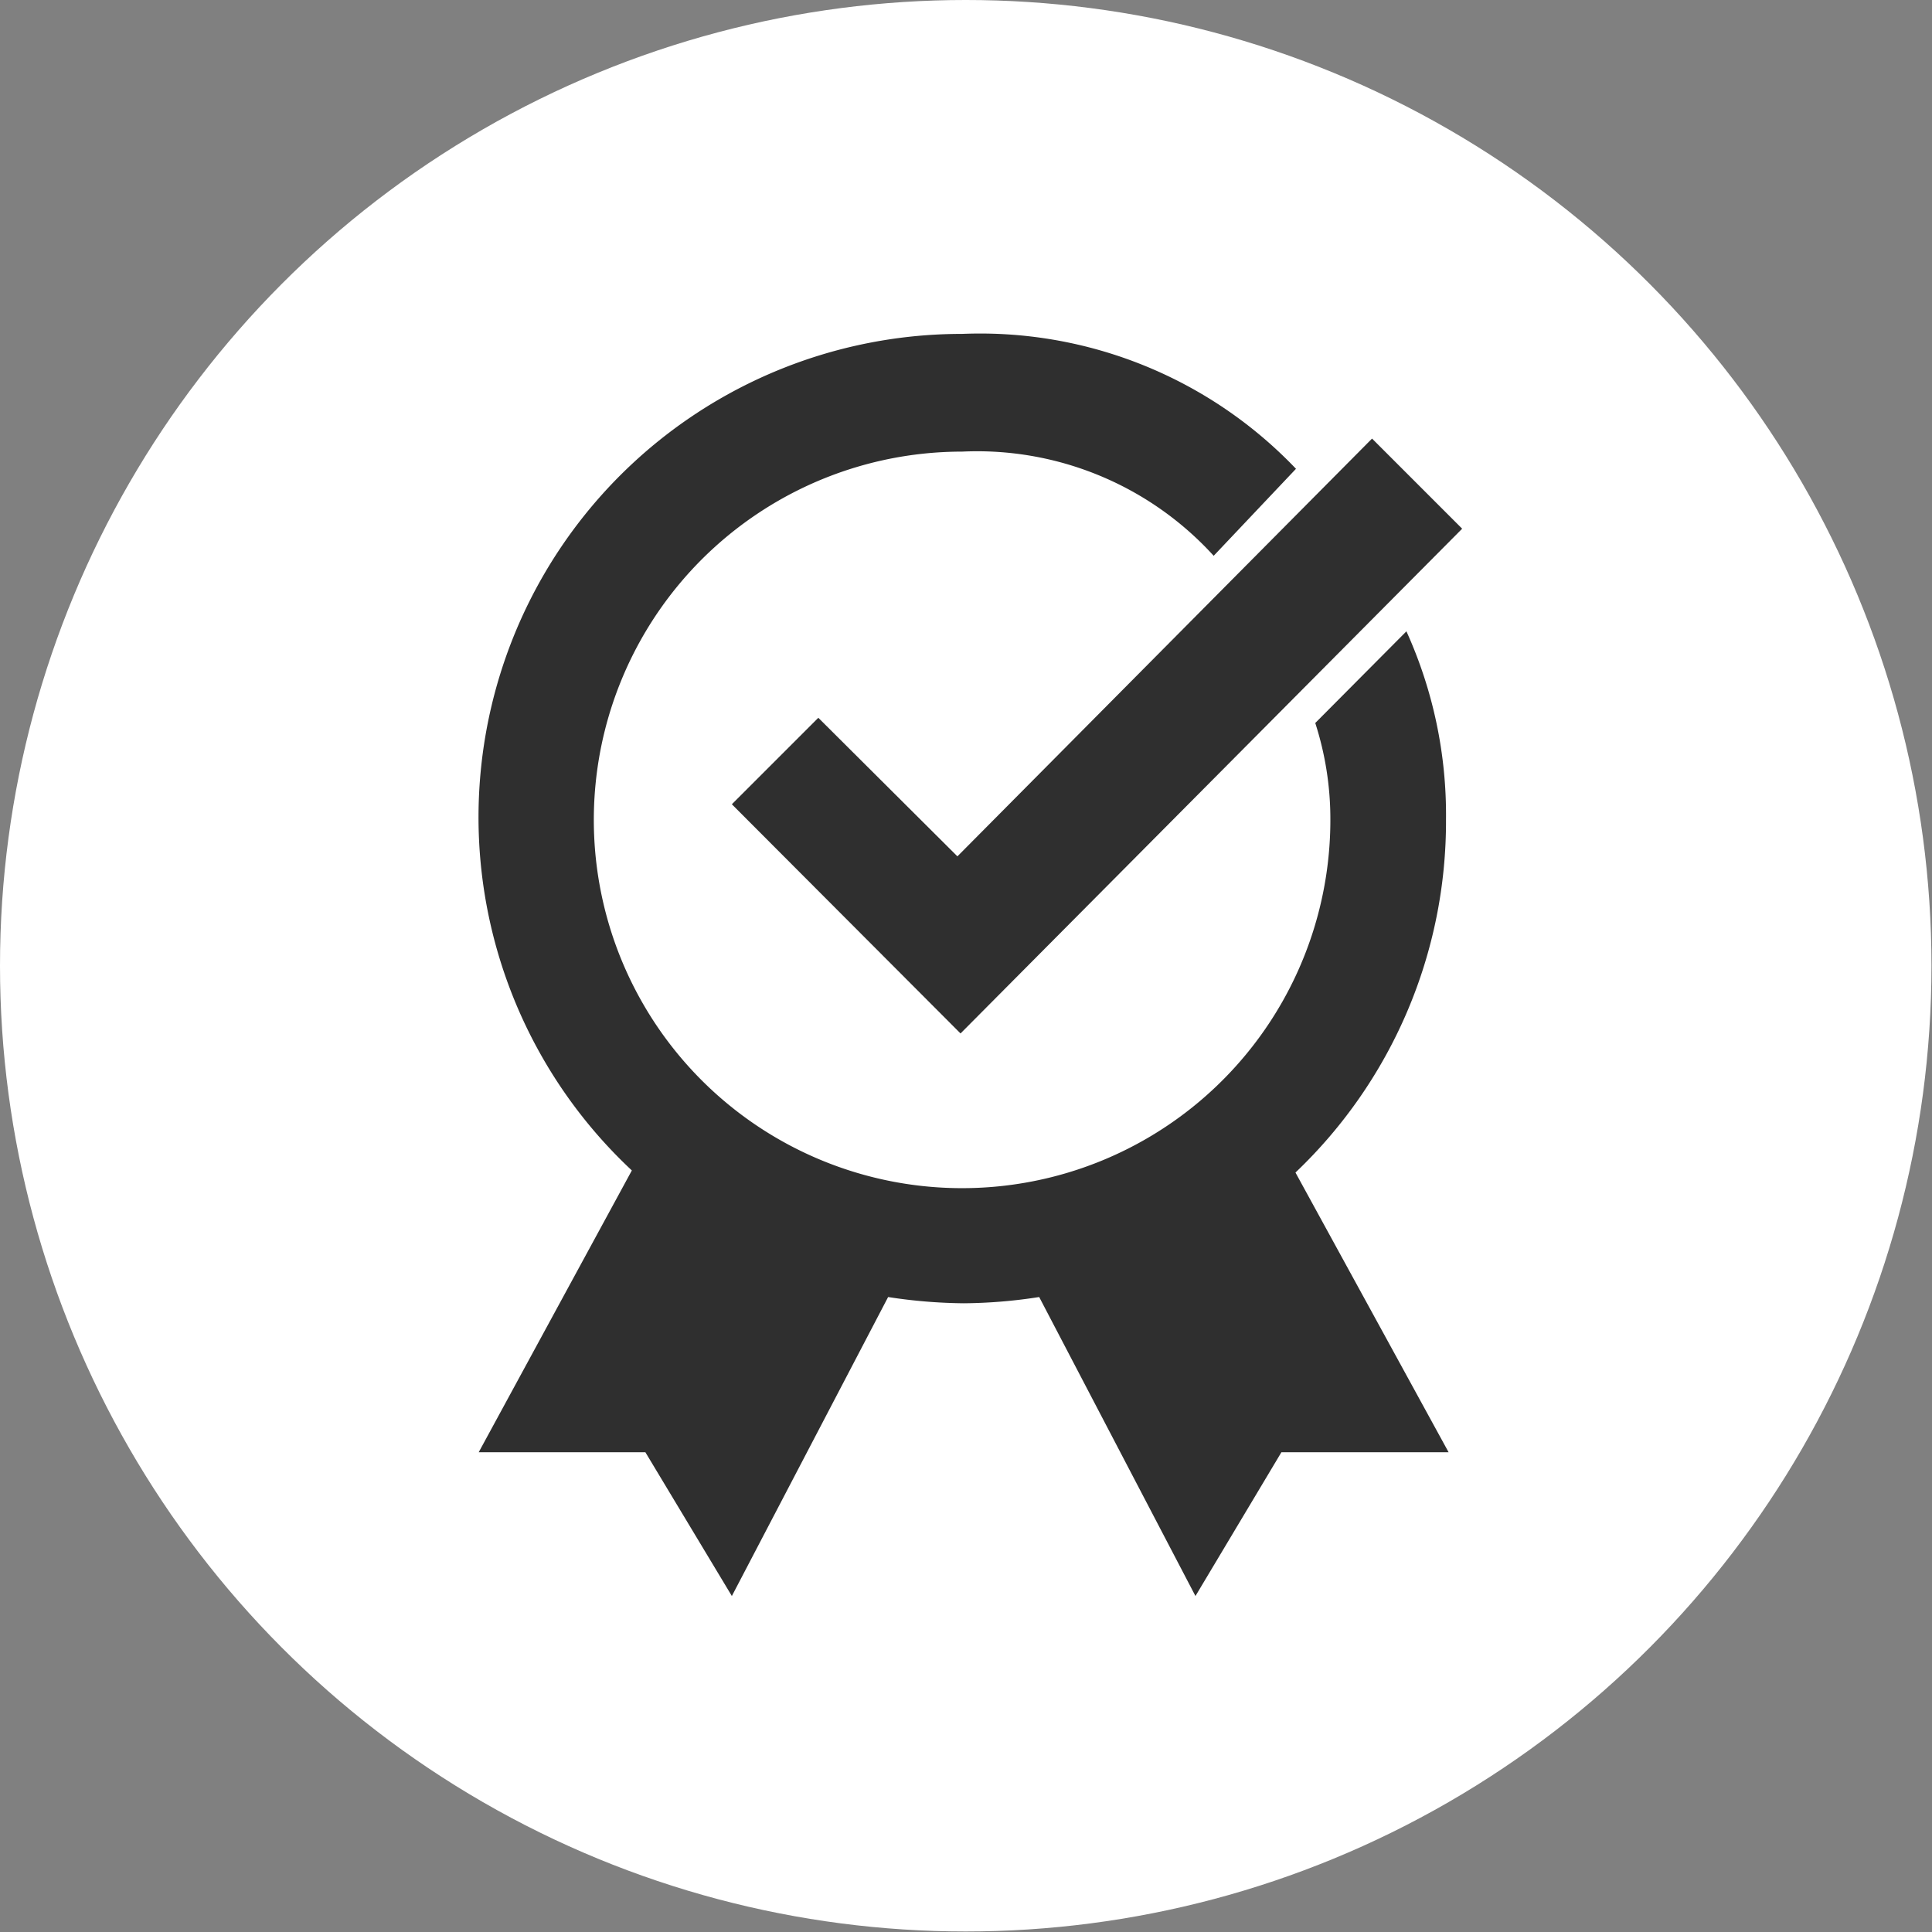 <svg xmlns="http://www.w3.org/2000/svg" viewBox="0 0 37.09 37.09"><rect x="0" y="0" width="37.09" height="37.09" fill="#808080" stroke="none"/><defs><style>.cls-1{fill:#fff;}.cls-2{fill:#2f2f2f;}</style></defs><title>warranty-icon-rev</title><g id="Layer_2" data-name="Layer 2"><g id="Layer_8" data-name="Layer 8"><circle class="cls-1" cx="18.54" cy="18.54" r="18.54"/><polygon class="cls-2" points="26.34 8.42 18.38 16.44 15.71 13.78 14.05 15.44 18.44 19.84 28.07 10.15 26.34 8.42"/><path class="cls-2" d="M27.76,15.73A8.53,8.53,0,0,0,27,12.12l-1.75,1.76a6,6,0,0,1,.29,1.85,7.07,7.07,0,1,1-7.07-7.06,6.14,6.14,0,0,1,4.83,2L24.88,9a8.38,8.38,0,0,0-6.41-2.59,9.28,9.28,0,0,0-6.34,16.06L9.19,27.88h3.2l1.66,2.76,3-5.74a10,10,0,0,0,1.45.12,9.78,9.78,0,0,0,1.45-.12l3,5.74,1.65-2.76h3.21l-2.94-5.37A9.3,9.3,0,0,0,27.76,15.73Z"/></g></g></svg>